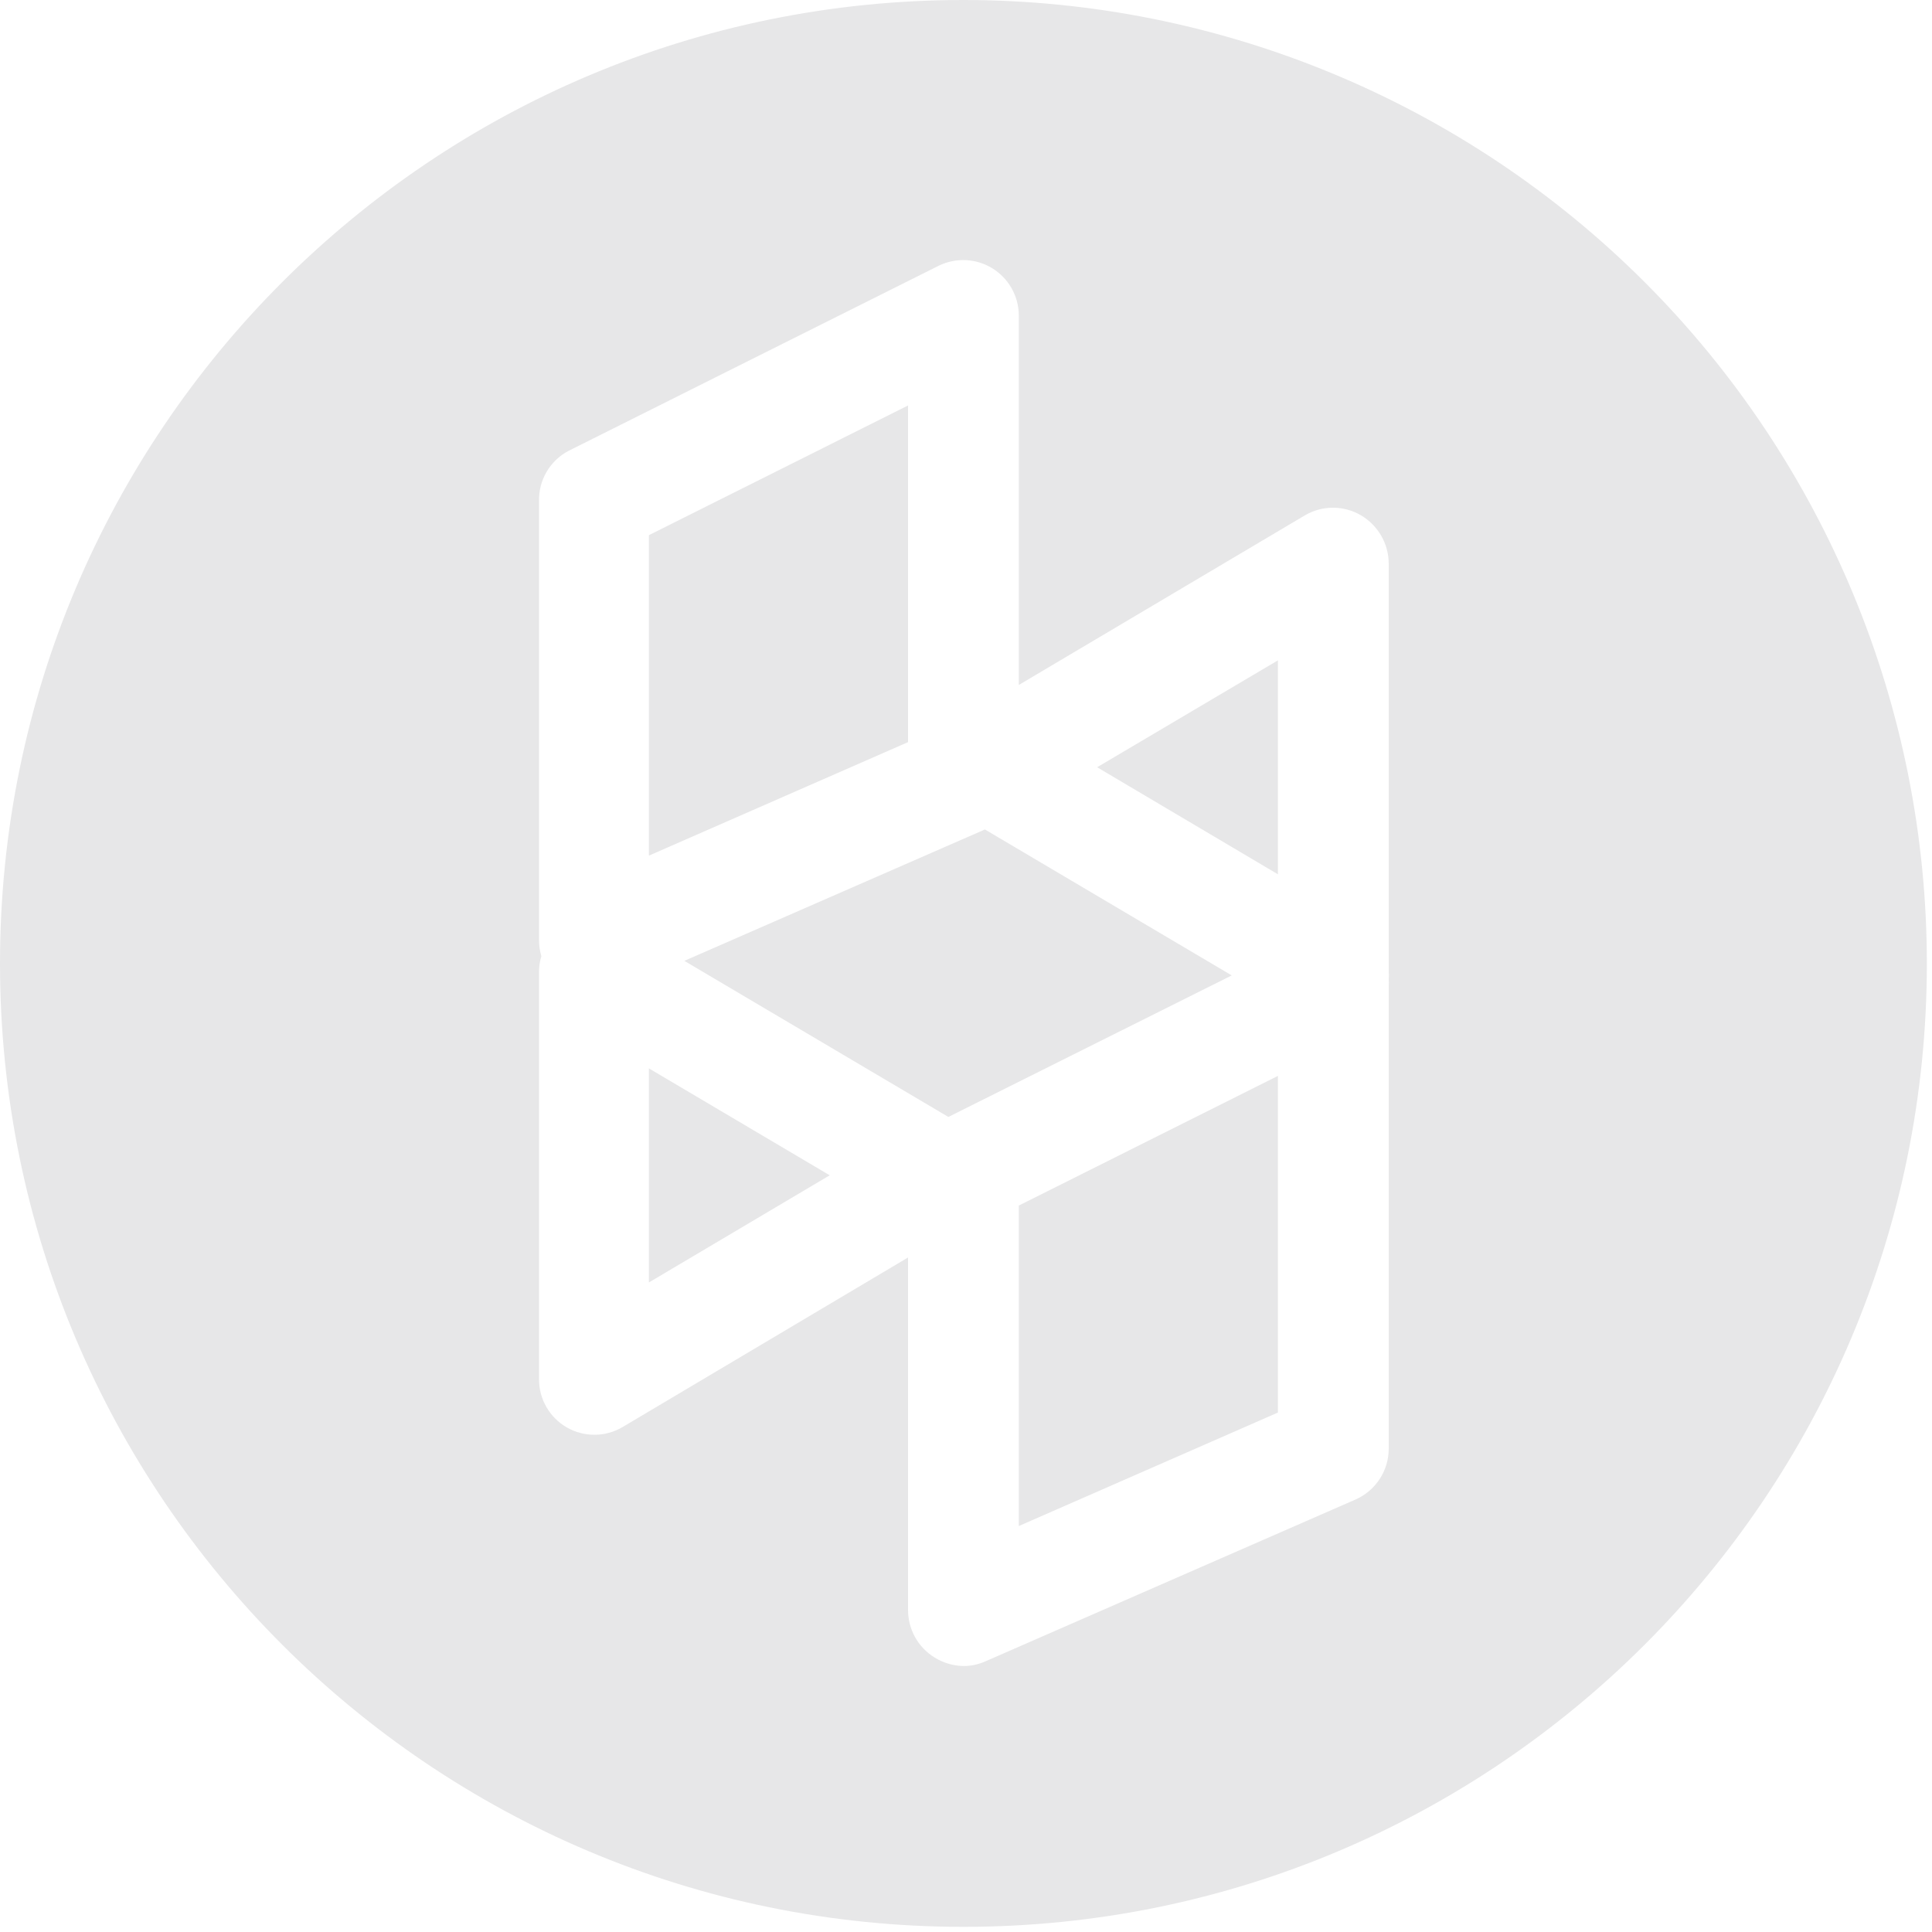 <?xml version="1.0" encoding="UTF-8"?>
<svg width="24px" height="24px" viewBox="0 0 24 24" version="1.1" xmlns="http://www.w3.org/2000/svg" xmlns:xlink="http://www.w3.org/1999/xlink">
    <!-- Generator: Sketch 62 (91390) - https://sketch.com -->
    <title>Social/Houzz</title>
    <desc>Created with Sketch.</desc>
    <g id="Symbols" stroke="none" stroke-width="1" fill="none" fill-rule="evenodd">
        <g id="Footer" transform="translate(-474, -346)" fill="#E7E7E8">
            <g id="Socials">
                <g transform="translate(472, 306)">
                    <g id="Social/Houzz" transform="translate(2, 40)">
                        <g id="Asset-1">
                            <polygon id="Path" fill-rule="nonzero" points="12.235 10.304 8.501 11.936 11.781 13.875 15.301 12.117"></polygon>
                            <polygon id="Path" fill-rule="nonzero" points="8.061 15.931 10.307 14.6 8.061 13.272"></polygon>
                            <polygon id="Path" fill-rule="nonzero" points="12.656 18.957 15.875 17.547 15.875 13.365 12.656 14.976"></polygon>
                            <path d="M11.968,0 C5.358,0 0,5.358 0,11.968 C0,18.578 5.358,23.936 11.968,23.936 C18.578,23.936 23.936,18.578 23.936,11.968 C23.936,8.794 22.675,5.75 20.431,3.505 C18.186,1.261 15.142,0 11.968,0 Z M17.251,12.067 C17.254,12.098 17.254,12.129 17.251,12.16 C17.253,12.191 17.253,12.222 17.251,12.253 L17.251,17.997 C17.251,18.27 17.089,18.517 16.84,18.627 L12.243,20.637 C12.159,20.675 12.068,20.695 11.976,20.696 C11.846,20.695 11.718,20.658 11.608,20.589 C11.404,20.463 11.28,20.24 11.28,20 L11.28,15.621 L7.733,17.728 C7.521,17.853 7.257,17.855 7.043,17.733 C6.829,17.611 6.696,17.383 6.696,17.136 L6.696,12.069 C6.696,12.004 6.706,11.94 6.725,11.877 C6.706,11.814 6.696,11.749 6.696,11.683 L6.696,6.224 C6.69,5.963 6.833,5.721 7.064,5.6 L11.661,3.301 C11.875,3.197 12.127,3.209 12.329,3.334 C12.531,3.459 12.655,3.68 12.656,3.917 L12.656,8.509 L16.213,6.4 C16.427,6.276 16.69,6.276 16.904,6.4 C17.117,6.524 17.249,6.751 17.251,6.997 L17.251,12.067 Z" id="Shape" fill-rule="nonzero"></path>
                            <polygon id="Path" fill-rule="nonzero" points="11.28 5.037 8.061 6.648 8.061 10.629 11.28 9.219"></polygon>
                            <polygon id="Path" fill-rule="nonzero" points="15.875 10.861 15.875 8.203 13.629 9.531"></polygon>
                        </g>
                    </g>
                </g>
            </g>
        </g>
    </g>
</svg>